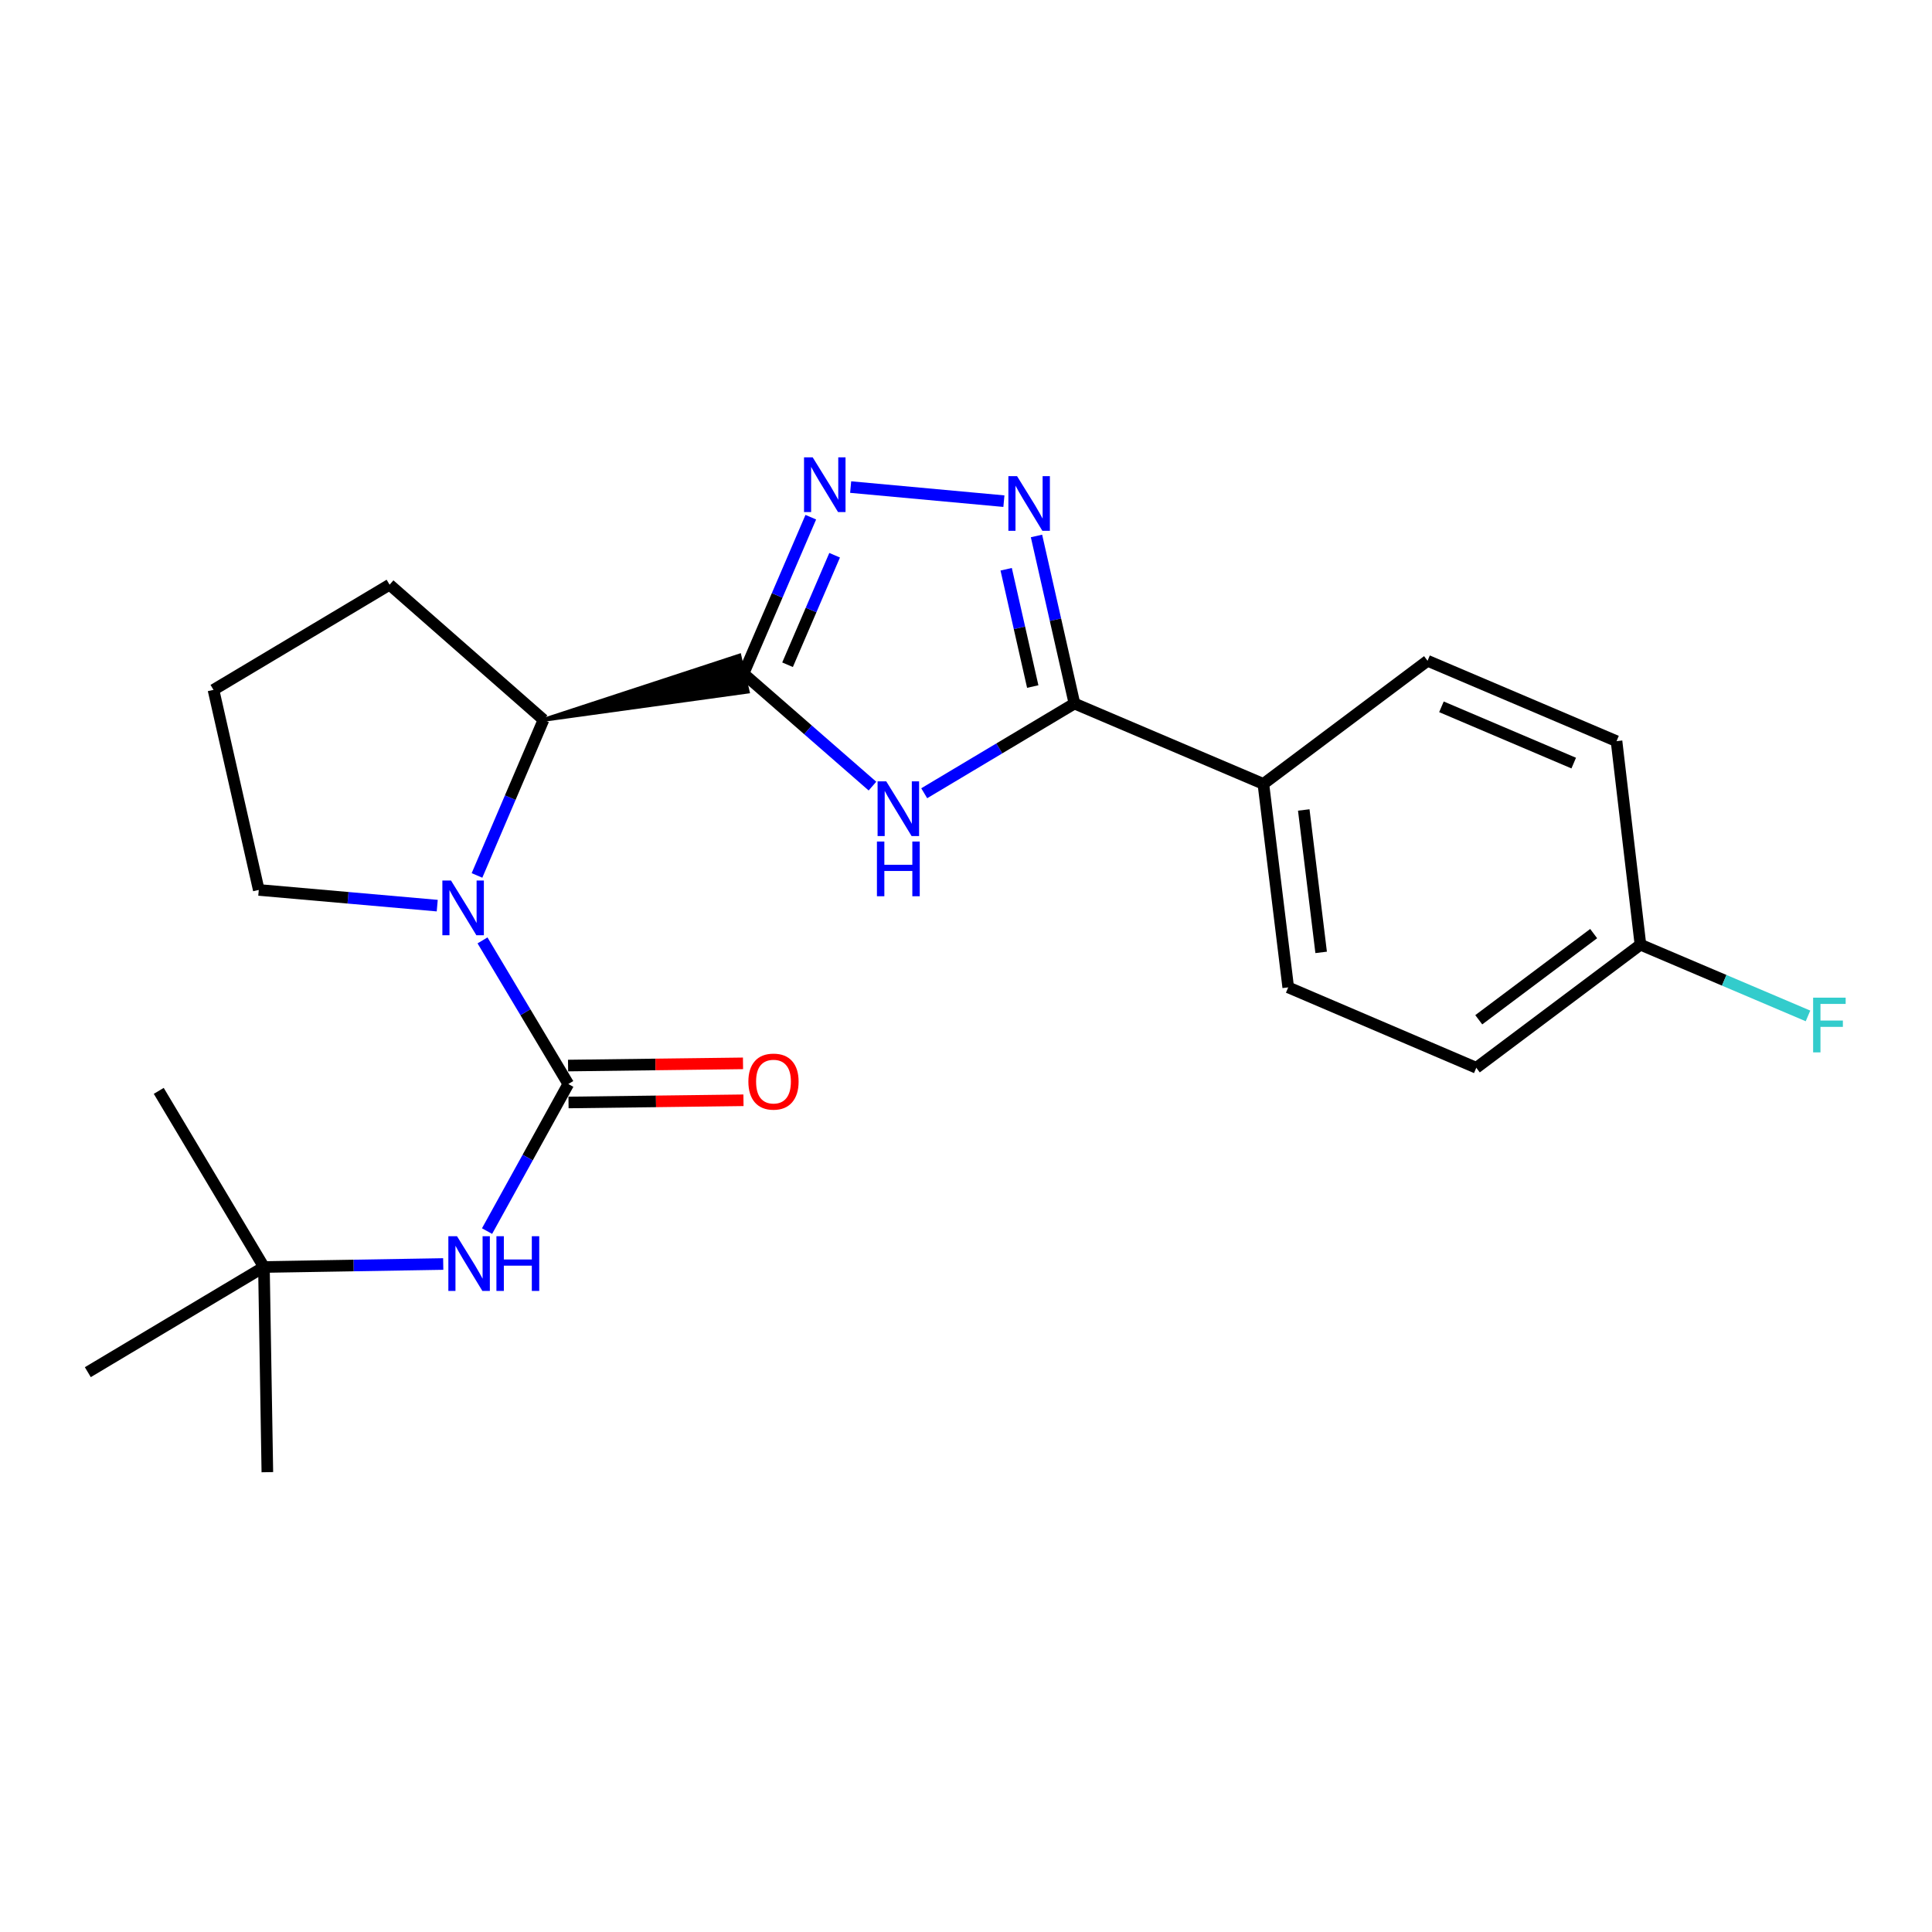 <?xml version='1.0' encoding='iso-8859-1'?>
<svg version='1.1' baseProfile='full'
              xmlns='http://www.w3.org/2000/svg'
                      xmlns:rdkit='http://www.rdkit.org/xml'
                      xmlns:xlink='http://www.w3.org/1999/xlink'
                  xml:space='preserve'
width='1000px' height='1000px' viewBox='0 0 1000 1000'>
<!-- END OF HEADER -->
<rect style='opacity:1.0;fill:#FFFFFF;stroke:none' width='1000' height='1000' x='0' y='0'> </rect>
<path class='bond-0' d='M 384.855,348.665 L 418.217,377.778' style='fill:none;fill-rule:evenodd;stroke:#000000;stroke-width:6px;stroke-linecap:butt;stroke-linejoin:miter;stroke-opacity:1' />
<path class='bond-0' d='M 418.217,377.778 L 451.579,406.891' style='fill:none;fill-rule:evenodd;stroke:#0000FF;stroke-width:6px;stroke-linecap:butt;stroke-linejoin:miter;stroke-opacity:1' />
<path class='bond-3' d='M 384.855,348.665 L 402.262,308.18' style='fill:none;fill-rule:evenodd;stroke:#000000;stroke-width:6px;stroke-linecap:butt;stroke-linejoin:miter;stroke-opacity:1' />
<path class='bond-3' d='M 402.262,308.18 L 419.669,267.695' style='fill:none;fill-rule:evenodd;stroke:#0000FF;stroke-width:6px;stroke-linecap:butt;stroke-linejoin:miter;stroke-opacity:1' />
<path class='bond-3' d='M 407.635,344.069 L 419.82,315.729' style='fill:none;fill-rule:evenodd;stroke:#000000;stroke-width:6px;stroke-linecap:butt;stroke-linejoin:miter;stroke-opacity:1' />
<path class='bond-3' d='M 419.82,315.729 L 432.005,287.39' style='fill:none;fill-rule:evenodd;stroke:#0000FF;stroke-width:6px;stroke-linecap:butt;stroke-linejoin:miter;stroke-opacity:1' />
<path class='bond-6' d='M 281.32,372.576 L 387.006,357.976 L 382.705,339.354 Z' style='fill:#000000;fill-rule:evenodd;fill-opacity:1;stroke:#000000;stroke-width:2px;stroke-linecap:butt;stroke-linejoin:miter;stroke-opacity:1;' />
<path class='bond-5' d='M 478.372,410.584 L 517.252,387.365' style='fill:none;fill-rule:evenodd;stroke:#0000FF;stroke-width:6px;stroke-linecap:butt;stroke-linejoin:miter;stroke-opacity:1' />
<path class='bond-5' d='M 517.252,387.365 L 556.132,364.146' style='fill:none;fill-rule:evenodd;stroke:#000000;stroke-width:6px;stroke-linecap:butt;stroke-linejoin:miter;stroke-opacity:1' />
<path class='bond-1' d='M 294.147,561.086 L 271.948,523.916' style='fill:none;fill-rule:evenodd;stroke:#000000;stroke-width:6px;stroke-linecap:butt;stroke-linejoin:miter;stroke-opacity:1' />
<path class='bond-1' d='M 271.948,523.916 L 249.75,486.746' style='fill:none;fill-rule:evenodd;stroke:#0000FF;stroke-width:6px;stroke-linecap:butt;stroke-linejoin:miter;stroke-opacity:1' />
<path class='bond-7' d='M 294.147,561.086 L 273.122,599.148' style='fill:none;fill-rule:evenodd;stroke:#000000;stroke-width:6px;stroke-linecap:butt;stroke-linejoin:miter;stroke-opacity:1' />
<path class='bond-7' d='M 273.122,599.148 L 252.097,637.21' style='fill:none;fill-rule:evenodd;stroke:#0000FF;stroke-width:6px;stroke-linecap:butt;stroke-linejoin:miter;stroke-opacity:1' />
<path class='bond-9' d='M 294.267,570.641 L 339.545,570.071' style='fill:none;fill-rule:evenodd;stroke:#000000;stroke-width:6px;stroke-linecap:butt;stroke-linejoin:miter;stroke-opacity:1' />
<path class='bond-9' d='M 339.545,570.071 L 384.822,569.501' style='fill:none;fill-rule:evenodd;stroke:#FF0000;stroke-width:6px;stroke-linecap:butt;stroke-linejoin:miter;stroke-opacity:1' />
<path class='bond-9' d='M 294.026,551.531 L 339.304,550.96' style='fill:none;fill-rule:evenodd;stroke:#000000;stroke-width:6px;stroke-linecap:butt;stroke-linejoin:miter;stroke-opacity:1' />
<path class='bond-9' d='M 339.304,550.96 L 384.581,550.39' style='fill:none;fill-rule:evenodd;stroke:#FF0000;stroke-width:6px;stroke-linecap:butt;stroke-linejoin:miter;stroke-opacity:1' />
<path class='bond-2' d='M 246.892,453.125 L 264.106,412.851' style='fill:none;fill-rule:evenodd;stroke:#0000FF;stroke-width:6px;stroke-linecap:butt;stroke-linejoin:miter;stroke-opacity:1' />
<path class='bond-2' d='M 264.106,412.851 L 281.32,372.576' style='fill:none;fill-rule:evenodd;stroke:#000000;stroke-width:6px;stroke-linecap:butt;stroke-linejoin:miter;stroke-opacity:1' />
<path class='bond-13' d='M 226.314,468.754 L 180.129,464.692' style='fill:none;fill-rule:evenodd;stroke:#0000FF;stroke-width:6px;stroke-linecap:butt;stroke-linejoin:miter;stroke-opacity:1' />
<path class='bond-13' d='M 180.129,464.692 L 133.944,460.63' style='fill:none;fill-rule:evenodd;stroke:#000000;stroke-width:6px;stroke-linecap:butt;stroke-linejoin:miter;stroke-opacity:1' />
<path class='bond-4' d='M 440.297,252.106 L 519.618,259.399' style='fill:none;fill-rule:evenodd;stroke:#0000FF;stroke-width:6px;stroke-linecap:butt;stroke-linejoin:miter;stroke-opacity:1' />
<path class='bond-23' d='M 536.486,277.414 L 546.309,320.78' style='fill:none;fill-rule:evenodd;stroke:#0000FF;stroke-width:6px;stroke-linecap:butt;stroke-linejoin:miter;stroke-opacity:1' />
<path class='bond-23' d='M 546.309,320.78 L 556.132,364.146' style='fill:none;fill-rule:evenodd;stroke:#000000;stroke-width:6px;stroke-linecap:butt;stroke-linejoin:miter;stroke-opacity:1' />
<path class='bond-23' d='M 520.793,294.646 L 527.669,325.002' style='fill:none;fill-rule:evenodd;stroke:#0000FF;stroke-width:6px;stroke-linecap:butt;stroke-linejoin:miter;stroke-opacity:1' />
<path class='bond-23' d='M 527.669,325.002 L 534.545,355.358' style='fill:none;fill-rule:evenodd;stroke:#000000;stroke-width:6px;stroke-linecap:butt;stroke-linejoin:miter;stroke-opacity:1' />
<path class='bond-8' d='M 556.132,364.146 L 653.923,405.757' style='fill:none;fill-rule:evenodd;stroke:#000000;stroke-width:6px;stroke-linecap:butt;stroke-linejoin:miter;stroke-opacity:1' />
<path class='bond-18' d='M 281.32,372.576 L 201.654,302.636' style='fill:none;fill-rule:evenodd;stroke:#000000;stroke-width:6px;stroke-linecap:butt;stroke-linejoin:miter;stroke-opacity:1' />
<path class='bond-10' d='M 229.414,654.248 L 183.011,655.023' style='fill:none;fill-rule:evenodd;stroke:#0000FF;stroke-width:6px;stroke-linecap:butt;stroke-linejoin:miter;stroke-opacity:1' />
<path class='bond-10' d='M 183.011,655.023 L 136.609,655.798' style='fill:none;fill-rule:evenodd;stroke:#000000;stroke-width:6px;stroke-linecap:butt;stroke-linejoin:miter;stroke-opacity:1' />
<path class='bond-11' d='M 653.923,405.757 L 666.781,511.065' style='fill:none;fill-rule:evenodd;stroke:#000000;stroke-width:6px;stroke-linecap:butt;stroke-linejoin:miter;stroke-opacity:1' />
<path class='bond-11' d='M 674.823,419.237 L 683.824,492.953' style='fill:none;fill-rule:evenodd;stroke:#000000;stroke-width:6px;stroke-linecap:butt;stroke-linejoin:miter;stroke-opacity:1' />
<path class='bond-12' d='M 653.923,405.757 L 738.898,342.018' style='fill:none;fill-rule:evenodd;stroke:#000000;stroke-width:6px;stroke-linecap:butt;stroke-linejoin:miter;stroke-opacity:1' />
<path class='bond-20' d='M 136.609,655.798 L 45.455,710.236' style='fill:none;fill-rule:evenodd;stroke:#000000;stroke-width:6px;stroke-linecap:butt;stroke-linejoin:miter;stroke-opacity:1' />
<path class='bond-21' d='M 136.609,655.798 L 138.382,761.998' style='fill:none;fill-rule:evenodd;stroke:#000000;stroke-width:6px;stroke-linecap:butt;stroke-linejoin:miter;stroke-opacity:1' />
<path class='bond-22' d='M 136.609,655.798 L 82.171,564.633' style='fill:none;fill-rule:evenodd;stroke:#000000;stroke-width:6px;stroke-linecap:butt;stroke-linejoin:miter;stroke-opacity:1' />
<path class='bond-16' d='M 666.781,511.065 L 764.126,552.677' style='fill:none;fill-rule:evenodd;stroke:#000000;stroke-width:6px;stroke-linecap:butt;stroke-linejoin:miter;stroke-opacity:1' />
<path class='bond-15' d='M 738.898,342.018 L 836.71,383.629' style='fill:none;fill-rule:evenodd;stroke:#000000;stroke-width:6px;stroke-linecap:butt;stroke-linejoin:miter;stroke-opacity:1' />
<path class='bond-15' d='M 746.088,365.847 L 814.556,394.975' style='fill:none;fill-rule:evenodd;stroke:#000000;stroke-width:6px;stroke-linecap:butt;stroke-linejoin:miter;stroke-opacity:1' />
<path class='bond-24' d='M 133.944,460.63 L 110.5,357.074' style='fill:none;fill-rule:evenodd;stroke:#000000;stroke-width:6px;stroke-linecap:butt;stroke-linejoin:miter;stroke-opacity:1' />
<path class='bond-14' d='M 849.09,488.959 L 836.71,383.629' style='fill:none;fill-rule:evenodd;stroke:#000000;stroke-width:6px;stroke-linecap:butt;stroke-linejoin:miter;stroke-opacity:1' />
<path class='bond-17' d='M 849.09,488.959 L 892.452,507.399' style='fill:none;fill-rule:evenodd;stroke:#000000;stroke-width:6px;stroke-linecap:butt;stroke-linejoin:miter;stroke-opacity:1' />
<path class='bond-17' d='M 892.452,507.399 L 935.815,525.839' style='fill:none;fill-rule:evenodd;stroke:#33CCCC;stroke-width:6px;stroke-linecap:butt;stroke-linejoin:miter;stroke-opacity:1' />
<path class='bond-25' d='M 849.09,488.959 L 764.126,552.677' style='fill:none;fill-rule:evenodd;stroke:#000000;stroke-width:6px;stroke-linecap:butt;stroke-linejoin:miter;stroke-opacity:1' />
<path class='bond-25' d='M 824.879,483.226 L 765.404,527.829' style='fill:none;fill-rule:evenodd;stroke:#000000;stroke-width:6px;stroke-linecap:butt;stroke-linejoin:miter;stroke-opacity:1' />
<path class='bond-19' d='M 201.654,302.636 L 110.5,357.074' style='fill:none;fill-rule:evenodd;stroke:#000000;stroke-width:6px;stroke-linecap:butt;stroke-linejoin:miter;stroke-opacity:1' />
<path  class='atom-1' d='M 458.718 404.424
L 467.998 419.424
Q 468.918 420.904, 470.398 423.584
Q 471.878 426.264, 471.958 426.424
L 471.958 404.424
L 475.718 404.424
L 475.718 432.744
L 471.838 432.744
L 461.878 416.344
Q 460.718 414.424, 459.478 412.224
Q 458.278 410.024, 457.918 409.344
L 457.918 432.744
L 454.238 432.744
L 454.238 404.424
L 458.718 404.424
' fill='#0000FF'/>
<path  class='atom-1' d='M 453.898 435.576
L 457.738 435.576
L 457.738 447.616
L 472.218 447.616
L 472.218 435.576
L 476.058 435.576
L 476.058 463.896
L 472.218 463.896
L 472.218 450.816
L 457.738 450.816
L 457.738 463.896
L 453.898 463.896
L 453.898 435.576
' fill='#0000FF'/>
<path  class='atom-3' d='M 233.449 455.772
L 242.729 470.772
Q 243.649 472.252, 245.129 474.932
Q 246.609 477.612, 246.689 477.772
L 246.689 455.772
L 250.449 455.772
L 250.449 484.092
L 246.569 484.092
L 236.609 467.692
Q 235.449 465.772, 234.209 463.572
Q 233.009 461.372, 232.649 460.692
L 232.649 484.092
L 228.969 484.092
L 228.969 455.772
L 233.449 455.772
' fill='#0000FF'/>
<path  class='atom-4' d='M 420.642 236.714
L 429.922 251.714
Q 430.842 253.194, 432.322 255.874
Q 433.802 258.554, 433.882 258.714
L 433.882 236.714
L 437.642 236.714
L 437.642 265.034
L 433.762 265.034
L 423.802 248.634
Q 422.642 246.714, 421.402 244.514
Q 420.202 242.314, 419.842 241.634
L 419.842 265.034
L 416.162 265.034
L 416.162 236.714
L 420.642 236.714
' fill='#0000FF'/>
<path  class='atom-5' d='M 526.417 246.44
L 535.697 261.44
Q 536.617 262.92, 538.097 265.6
Q 539.577 268.28, 539.657 268.44
L 539.657 246.44
L 543.417 246.44
L 543.417 274.76
L 539.537 274.76
L 529.577 258.36
Q 528.417 256.44, 527.177 254.24
Q 525.977 252.04, 525.617 251.36
L 525.617 274.76
L 521.937 274.76
L 521.937 246.44
L 526.417 246.44
' fill='#0000FF'/>
<path  class='atom-8' d='M 236.549 639.864
L 245.829 654.864
Q 246.749 656.344, 248.229 659.024
Q 249.709 661.704, 249.789 661.864
L 249.789 639.864
L 253.549 639.864
L 253.549 668.184
L 249.669 668.184
L 239.709 651.784
Q 238.549 649.864, 237.309 647.664
Q 236.109 645.464, 235.749 644.784
L 235.749 668.184
L 232.069 668.184
L 232.069 639.864
L 236.549 639.864
' fill='#0000FF'/>
<path  class='atom-8' d='M 256.949 639.864
L 260.789 639.864
L 260.789 651.904
L 275.269 651.904
L 275.269 639.864
L 279.109 639.864
L 279.109 668.184
L 275.269 668.184
L 275.269 655.104
L 260.789 655.104
L 260.789 668.184
L 256.949 668.184
L 256.949 639.864
' fill='#0000FF'/>
<path  class='atom-10' d='M 387.357 559.828
Q 387.357 553.028, 390.717 549.228
Q 394.077 545.428, 400.357 545.428
Q 406.637 545.428, 409.997 549.228
Q 413.357 553.028, 413.357 559.828
Q 413.357 566.708, 409.957 570.628
Q 406.557 574.508, 400.357 574.508
Q 394.117 574.508, 390.717 570.628
Q 387.357 566.748, 387.357 559.828
M 400.357 571.308
Q 404.677 571.308, 406.997 568.428
Q 409.357 565.508, 409.357 559.828
Q 409.357 554.268, 406.997 551.468
Q 404.677 548.628, 400.357 548.628
Q 396.037 548.628, 393.677 551.428
Q 391.357 554.228, 391.357 559.828
Q 391.357 565.548, 393.677 568.428
Q 396.037 571.308, 400.357 571.308
' fill='#FF0000'/>
<path  class='atom-18' d='M 938.471 516.389
L 955.311 516.389
L 955.311 519.629
L 942.271 519.629
L 942.271 528.229
L 953.871 528.229
L 953.871 531.509
L 942.271 531.509
L 942.271 544.709
L 938.471 544.709
L 938.471 516.389
' fill='#33CCCC'/>
</svg>
